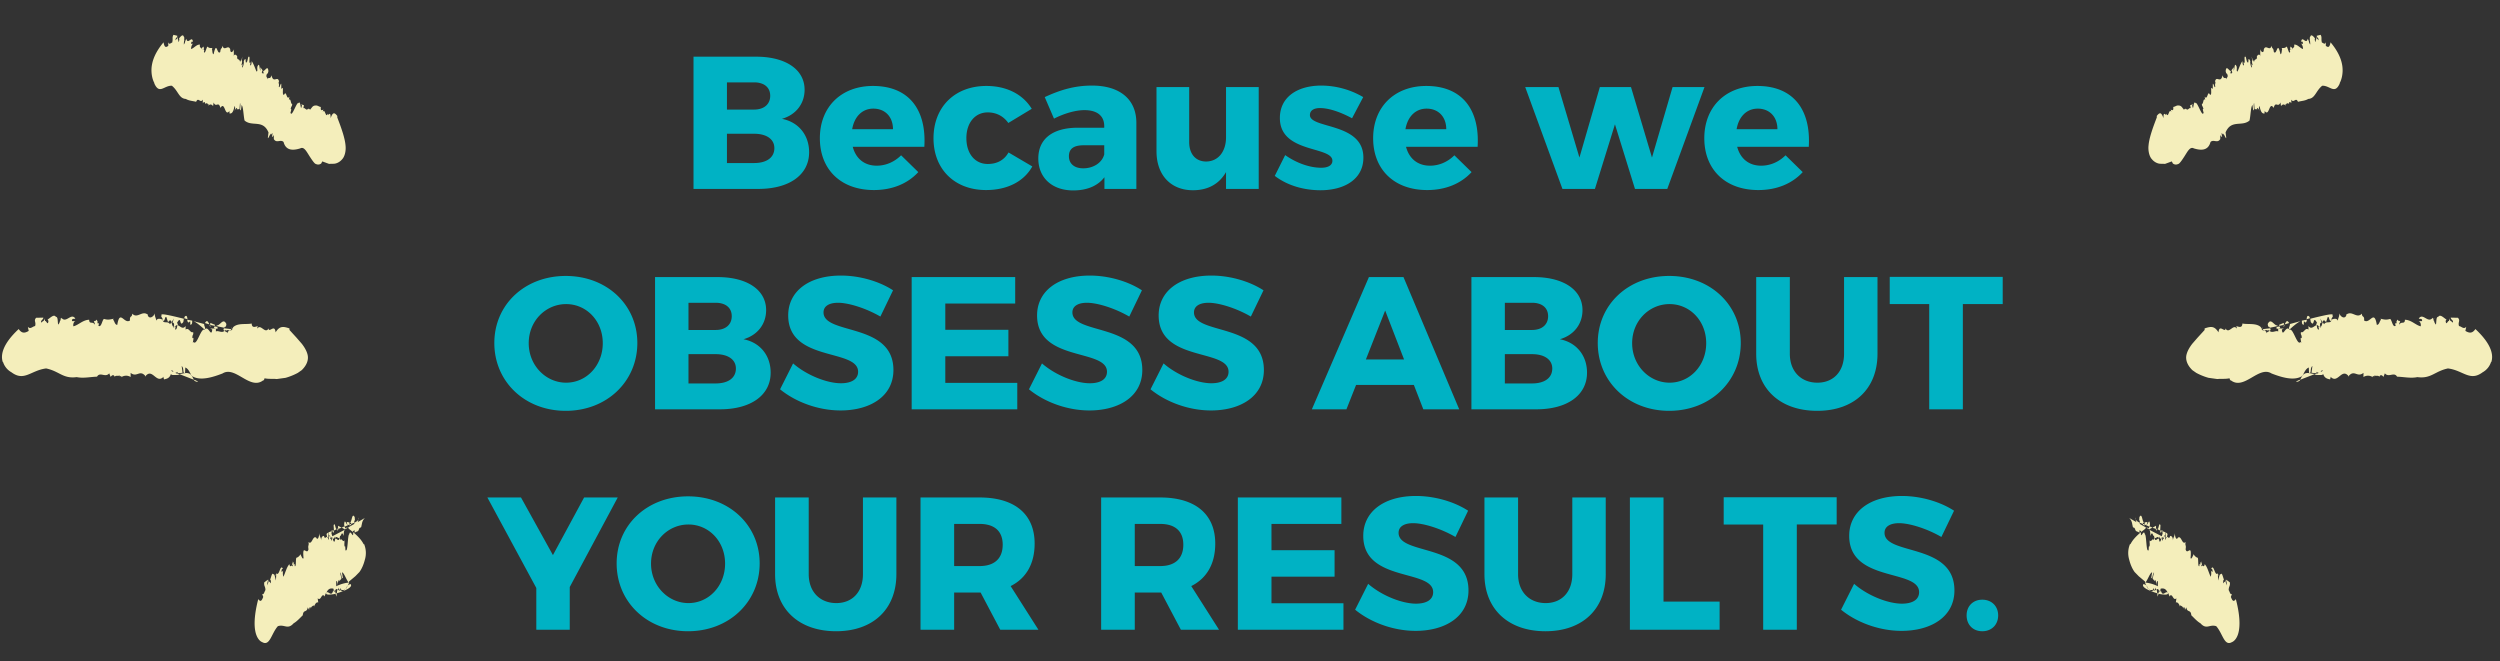 <svg width="397" height="105" fill="none" xmlns="http://www.w3.org/2000/svg"><rect width="100%" height="100%" fill="#333333" stroke="none"/><path d="M110.129 30h10.29c4.95 0 8.07-2.25 8.07-5.82 0-2.73-1.68-4.8-4.32-5.31 2.22-.63 3.6-2.4 3.6-4.62 0-3.21-3-5.25-7.71-5.25h-9.93v21zm5.31-4.11v-4.65h4.32c1.98 0 3.21.87 3.21 2.28 0 1.5-1.23 2.37-3.21 2.37h-4.32zm0-8.49v-4.32h4.32c1.56 0 2.55.78 2.55 2.13 0 1.35-.99 2.19-2.55 2.19h-4.32zm14.756 4.56c0 4.92 3.3 8.22 8.58 8.22 2.97 0 5.4-1.05 7.05-2.85l-2.73-2.67c-1.08 1.08-2.46 1.65-3.87 1.65-1.92 0-3.3-1.08-3.81-3h11.37c.36-5.91-2.46-9.66-8.16-9.66-5.01 0-8.43 3.3-8.43 8.31zm5.13-1.44c.33-1.95 1.56-3.27 3.36-3.27 1.86 0 3.12 1.29 3.12 3.27h-6.48zm12.916 1.44c0 4.92 3.36 8.22 8.34 8.22 3.42 0 6.03-1.38 7.35-3.75l-3.78-2.22c-.69 1.23-1.83 1.83-3.3 1.83-2.01 0-3.39-1.62-3.39-4.11 0-2.43 1.38-4.08 3.39-4.08 1.41 0 2.52.63 3.27 1.68l3.72-2.25c-1.41-2.31-3.99-3.63-7.2-3.63-5.01 0-8.4 3.33-8.4 8.31zm16.643 3.21c0 2.97 2.1 5.07 5.55 5.07 2.19 0 3.9-.72 4.95-2.1V30h5.07V19.44c-.03-3.66-2.61-5.85-7.05-5.85-2.7 0-4.98.66-7.5 1.83l1.47 3.42c1.71-.87 3.48-1.35 4.83-1.35 2.1 0 3.15.96 3.15 2.55v.24h-4.26c-4.02.03-6.21 1.83-6.21 4.89zm4.86-.36c0-1.2.78-1.74 2.34-1.74h3.27v1.44c-.33 1.32-1.71 2.22-3.33 2.22-1.44 0-2.28-.75-2.28-1.92zm13.909-.78c0 3.78 2.28 6.18 5.79 6.18 2.34 0 4.14-.96 5.25-2.88V30h5.19V13.83h-5.19v7.98c0 2.19-1.17 3.81-3.15 3.84-1.65 0-2.7-1.17-2.7-3.09v-8.73h-5.19v10.2zm18.782 3.9c1.95 1.5 4.56 2.28 7.26 2.28 3.9 0 6.81-1.83 6.81-5.16.03-5.64-8.49-4.56-8.49-6.78 0-.75.66-1.11 1.59-1.11 1.35 0 3.15.57 5.1 1.62l1.77-3.36a13.225 13.225 0 0 0-6.66-1.83c-3.75 0-6.57 1.8-6.57 5.13-.03 5.67 8.34 4.44 8.34 6.81 0 .75-.75 1.11-1.77 1.11-1.8 0-3.9-.72-5.73-2.01l-1.65 3.3zm15.621-5.97c0 4.92 3.3 8.22 8.58 8.22 2.97 0 5.4-1.05 7.05-2.85l-2.73-2.67c-1.08 1.08-2.46 1.65-3.87 1.65-1.92 0-3.3-1.08-3.81-3h11.37c.36-5.91-2.46-9.66-8.16-9.66-5.01 0-8.43 3.3-8.43 8.31zm5.13-1.44c.33-1.95 1.56-3.27 3.36-3.27 1.86 0 3.12 1.29 3.12 3.27h-6.48zm19.019-6.69l5.91 16.17h5.16l3.18-10.26 3.18 10.26h5.13l5.91-16.17h-5.07l-3.27 11.19-3.33-11.19h-4.95l-3.24 11.19-3.33-11.19h-5.28zm28.439 8.13c0 4.92 3.3 8.22 8.58 8.22 2.97 0 5.4-1.05 7.05-2.85l-2.73-2.67c-1.08 1.08-2.46 1.65-3.87 1.65-1.92 0-3.3-1.08-3.81-3h11.37c.36-5.91-2.46-9.66-8.16-9.66-5.01 0-8.43 3.3-8.43 8.31zm5.13-1.44c.33-1.95 1.56-3.27 3.36-3.27 1.86 0 3.12 1.29 3.12 3.27h-6.48zM78.5 54.47c0 6.15 4.86 10.77 11.34 10.77 6.51 0 11.37-4.65 11.37-10.77 0-6.09-4.86-10.65-11.37-10.65-6.48 0-11.34 4.53-11.34 10.65zm5.46.03c0-3.54 2.7-6.21 5.94-6.21s5.82 2.67 5.82 6.21-2.58 6.27-5.82 6.27c-3.21 0-5.94-2.73-5.94-6.27zM104.021 65h10.29c4.95 0 8.07-2.25 8.07-5.82 0-2.73-1.68-4.8-4.32-5.31 2.22-.63 3.6-2.4 3.6-4.62 0-3.21-3-5.25-7.71-5.25h-9.93v21zm5.31-4.11v-4.65h4.32c1.98 0 3.21.87 3.21 2.28 0 1.5-1.23 2.37-3.21 2.37h-4.32zm0-8.49v-4.32h4.32c1.56 0 2.55.78 2.55 2.13 0 1.35-.99 2.19-2.55 2.19h-4.32zm14.545 9.42c2.49 2.04 6.09 3.36 9.6 3.36 4.68 0 8.4-2.22 8.4-6.42 0-7.59-11.1-5.52-11.1-9.15 0-1.02.93-1.53 2.31-1.53 1.71 0 4.5.9 6.72 2.19l2.01-4.17c-2.16-1.41-5.25-2.34-8.28-2.34-5.04 0-8.37 2.46-8.37 6.33 0 7.44 11.1 5.22 11.1 8.94 0 1.2-1.05 1.83-2.73 1.83-2.19 0-5.43-1.26-7.59-3.15l-2.07 4.11zM144.773 65h16.77v-4.2h-11.43v-4.23h10.02v-4.2h-10.02V48.2h11.1V44h-16.44v21zm18.625-3.18c2.49 2.04 6.09 3.36 9.6 3.36 4.68 0 8.4-2.22 8.4-6.42 0-7.59-11.1-5.52-11.1-9.15 0-1.02.93-1.53 2.31-1.53 1.71 0 4.5.9 6.72 2.19l2.01-4.17c-2.16-1.41-5.25-2.34-8.28-2.34-5.04 0-8.37 2.46-8.37 6.33 0 7.44 11.1 5.22 11.1 8.94 0 1.2-1.05 1.83-2.73 1.83-2.19 0-5.43-1.26-7.59-3.15l-2.07 4.11zm19.306 0c2.49 2.04 6.09 3.36 9.6 3.36 4.68 0 8.4-2.22 8.4-6.42 0-7.59-11.1-5.52-11.1-9.15 0-1.02.93-1.53 2.31-1.53 1.71 0 4.5.9 6.72 2.19l2.01-4.17c-2.16-1.41-5.25-2.34-8.28-2.34-5.04 0-8.37 2.46-8.37 6.33 0 7.44 11.1 5.22 11.1 8.94 0 1.2-1.05 1.83-2.73 1.83-2.19 0-5.43-1.26-7.59-3.15l-2.07 4.11zm25.62 3.18h5.49l1.53-3.87h9.18l1.5 3.87h5.7l-8.85-21h-5.49l-9.06 21zm8.58-7.92l3.06-7.77 3 7.77h-6.06zM233.66 65h10.29c4.95 0 8.07-2.25 8.07-5.82 0-2.73-1.68-4.8-4.32-5.31 2.22-.63 3.6-2.4 3.6-4.62 0-3.21-3-5.25-7.71-5.25h-9.93v21zm5.31-4.11v-4.65h4.32c1.98 0 3.21.87 3.21 2.28 0 1.5-1.23 2.37-3.21 2.37h-4.32zm0-8.49v-4.32h4.32c1.56 0 2.55.78 2.55 2.13 0 1.35-.99 2.19-2.55 2.19h-4.32zm14.755 2.07c0 6.15 4.86 10.77 11.34 10.77 6.51 0 11.37-4.65 11.37-10.77 0-6.09-4.86-10.65-11.37-10.65-6.48 0-11.34 4.53-11.34 10.65zm5.46.03c0-3.54 2.7-6.21 5.94-6.21s5.82 2.67 5.82 6.21-2.58 6.27-5.82 6.27c-3.21 0-5.94-2.73-5.94-6.27zm19.701 1.68c0 5.55 3.78 9.06 9.69 9.06 5.88 0 9.57-3.51 9.57-9.06V44h-5.31v12.18c0 2.85-1.71 4.59-4.23 4.59-2.55 0-4.38-1.74-4.38-4.59V44h-5.34v12.18zm21.204-7.89h6.27V65h5.34V48.29h6.33v-4.32h-17.94v4.32zM77.396 79l7.77 14.37V100h5.31v-6.78L98.096 79h-5.34l-4.95 9.15-5.07-9.15h-5.34zm20.528 10.47c0 6.15 4.86 10.77 11.34 10.77 6.51 0 11.37-4.65 11.37-10.77 0-6.09-4.86-10.65-11.37-10.65-6.48 0-11.34 4.53-11.34 10.65zm5.46.03c0-3.54 2.7-6.21 5.94-6.21s5.82 2.67 5.82 6.21-2.58 6.27-5.82 6.27c-3.21 0-5.94-2.73-5.94-6.27zm19.701 1.68c0 5.55 3.78 9.06 9.69 9.06 5.88 0 9.57-3.51 9.57-9.06V79h-5.31v12.18c0 2.85-1.71 4.59-4.23 4.59-2.55 0-4.38-1.74-4.38-4.59V79h-5.34v12.18zm23.094 8.82h5.34v-5.91h4.2l3.12 5.91h6.06l-4.41-6.93c2.46-1.23 3.81-3.54 3.81-6.75 0-4.68-3.18-7.32-8.73-7.32h-9.39v21zm5.34-10.11V83.2h4.05c2.31 0 3.66 1.11 3.66 3.3 0 2.22-1.35 3.39-3.66 3.39h-4.05zM174.861 100h5.34v-5.91h4.2l3.12 5.91h6.06l-4.41-6.93c2.46-1.23 3.81-3.54 3.81-6.75 0-4.68-3.18-7.32-8.73-7.32h-9.39v21zm5.34-10.11V83.2h4.05c2.31 0 3.66 1.11 3.66 3.3 0 2.22-1.35 3.39-3.66 3.39h-4.05zM196.57 100h16.77v-4.2h-11.43v-4.23h10.02v-4.2h-10.02V83.2h11.1V79h-16.44v21zm18.625-3.18c2.49 2.04 6.09 3.36 9.6 3.36 4.68 0 8.4-2.22 8.4-6.42 0-7.59-11.1-5.52-11.1-9.15 0-1.02.93-1.53 2.31-1.53 1.71 0 4.5.9 6.72 2.19l2.01-4.17c-2.16-1.41-5.25-2.34-8.28-2.34-5.04 0-8.37 2.46-8.37 6.33 0 7.44 11.1 5.22 11.1 8.94 0 1.2-1.05 1.83-2.73 1.83-2.19 0-5.43-1.26-7.59-3.15l-2.07 4.11zm20.536-5.64c0 5.55 3.78 9.06 9.69 9.06 5.88 0 9.57-3.51 9.57-9.06V79h-5.31v12.18c0 2.85-1.71 4.59-4.23 4.59-2.55 0-4.38-1.74-4.38-4.59V79h-5.34v12.18zm23.095 8.82h14.25v-4.47h-8.91V79h-5.34v21zm14.897-16.71h6.27V100h5.34V83.29h6.33v-4.32h-17.94v4.32zm18.64 13.53c2.49 2.04 6.09 3.36 9.6 3.36 4.68 0 8.4-2.22 8.4-6.42 0-7.59-11.1-5.52-11.1-9.15 0-1.02.93-1.53 2.31-1.53 1.71 0 4.5.9 6.72 2.19l2.01-4.17c-2.16-1.41-5.25-2.34-8.28-2.34-5.04 0-8.37 2.46-8.37 6.33 0 7.44 11.1 5.22 11.1 8.94 0 1.2-1.05 1.83-2.73 1.83-2.19 0-5.43-1.26-7.59-3.15l-2.07 4.11zm19.936.9c0 1.5 1.02 2.52 2.49 2.52 1.47 0 2.52-1.02 2.52-2.52 0-1.47-1.05-2.49-2.52-2.49s-2.49 1.02-2.49 2.49z" fill="#00B2C4"/><path fill-rule="evenodd" clip-rule="evenodd" d="M.488 57.5a2.855 2.855 0 0 0 1.333 1.62c2.038 1.522 3.085-.314 5.509-.613 2.12.449 2.656 1.674 4.86 1.379 1.06.224 2.204-.047 3.218-.07.48-.834 1.325.22 1.937-.535l.225.572c.174-.251.438-.422.616-.096v.082c.307-.336.618-.013.793-.264l.001.165.309-.007-.043.166c.485-.306 1.01-.318 1.499-.032l-.004-.66c.975.804 1.408-.524 2.296.446v.165c1.182-1.592 1.773 1.363 3-.065-.176.169.001.33.002.495.44-.092.881-.184 1.098-.848.133.162.31.158.442.155l1.014-.022-.752-.313.44-.175-.175.252.882-.102-.14-1.068c.444.32.097 1.316.537 1.06l.038-.825c.443.155.71.726.979 1.297 1.329.96 3.573.17 4.937-.353 2.02-1.28 4.339 2.709 6.446 1.098.044.081.22-.17.218-.335.663.15 1.324.054 1.941.123l1.41-.195a9.537 9.537 0 0 0 1.936-.783l.615-.426c.789-.758 1.18-1.673.91-2.574-.135-.492-.448-1.062-.892-1.63l-.844-.97-1.11-1.213-.002-.247c-.928-.31-1.546-.461-2.201.624-.14-1.316-.882-.063-1.105-.47l-.002-.165c-.567 1-1.24-.798-1.807.038 0 0-.003-.412.173-.415-.44.092-1.011.434-1.06-.39-.881.184-2.162-.118-2.908.557l-.218.335.088-.002c-.262.418-.661.014-.834.677-.001-.247-.266-.241-.443-.402-.439.421-1.06-.142-1.367.111l-.003-.494-.882.019.31.158c-.168 1.405-.622-.81-1.235.027-.575-.318-1.218 2.663-1.752 1.933-.305.584.259-.995-.18-.573-.004-.742.218-.417.127-.992-.44.257-.667-.81-1.194-.386l-.003-.577c-.481.67-.883-.064-1.324-.137.002.33-.127.827-.349.667l.129-.58-.132.086c-.131.168-.175.25-.263.17v-.082c-.178-.079-.224-.49-.314-.735l-.219.334c-.356-.57-.926-.062-1.15-.552v-.165c-.045.001-.886-.475-1.102.271.174-.416-.269-.736-.14-1.316-.217.582-.876 1.008-1.145.355l.044-.084c-.931-.804-1.671.696-2.515-.193.004.66-.44.257-.346 1.079-.922.68-1.6-1.861-2.024.703-.397.008-.445-.65-.667-.81l.087-.167c-.748.181-.969.186-1.543.034-.307.253-.388 1.409-.875 1.09.173-.498-.003-.412-.223-.407.131-.086.175-.252-.092-.576l-.13.25-.001-.082c-.353.09-.307.254-.13.333l.001.33c-.268-.654-.882.018-.887-.806-1.014.022-1.714.861-2.507 1.043-.09-.41.127-.827.348-.832l-.574.013c-.003-.577.352-.255.527-.424-.668-.974-1.45.856-2.206-.117l-.173.498-.045-.081c.002.247-.172.58-.304.666-.092-.575-.008-1.236-.36-1.229-.312-.488-.882.184-1.321.44.221.16.135.41.048.577-.177.003-.312-.488-.443-.32l-.004-.66c.048.658-.525.67-.612.92-.091-.493.306-.419.348-.832l-1.147.025c-.438.504.048.658-.168 1.322-.353.008-.746.593-1.146.107l.136.657c-.703.427-1.144.354-1.59-.296C.339 54.701.085 56.437.444 57.501l.045-.001zm26.733 1.321c.177-.004.265.077.31.24l-.31-.158v-.082zm-1.328-7.884c.31.158.26-.747.526-.588l.27.818c.35-.502.44-.257.573-.012l.35-.585-.217.664c.264-.005.31.323.18.656a.25.25 0 0 0 .265-.006c.05-.1.111-.176.18-.22a.251.251 0 0 1 .215-.035c0-.165-.046-.33-.134-.327.74-1.417.358.816 1.013-.187l.085-.496c-2.12-.532-3.798-.908-3.532-.584-.174.334.135.327.181.738l.045.164zm4.323.154l.003.495c.176-.086.31-.007.305-.666l-.795-.148c.046.329.137.657.443.238l.044.081zm2.208.365l-1.679-.458c.62.316 1.24.88 1.684 1.282.352-.09-.047-.493-.005-.824zm.971.226l-.176.004.222.243-.046-.247zm.841.477l.265.077c.088-.167.043-.249-.002-.33l-.441-.073-.087.25.265.076zm1.414.382l.175-.169.045.164c.44-.34.531.236.88-.266l-1.19-.14c-.132.25-.043.331.09.41zm-7.058 6.91l2.21.859-.4-.733-.31-.24c-.532-.237-1.015.021-1.5.031v.083zm2.211.941l.222.16c.663.233.44-.009-.178-.243l-.044.083zm6.034-8.454l-.087.25.044-.002.043-.166v-.082zm-1.103-.059c.044-.083.132-.002.133.08l.085-.496c-.536-1.143-1.056.434-1.63.2l.22.16 1.06.224.132-.168zm-1.59-.295l-.751-.314.002.33.706.15.043-.166zm-1.59-.296l-.043.001.751.231c-.223-.407-.358-.816-.707-.232zm-3.225-1.002l-.086.25.53.153c-.046-.329-.093-.74-.444-.403zm-19.844.262l.134.244c-.001-.164-.002-.247-.178-.243l.044-.001zm15.027-37.285c.805 1.796 1.545.296 2.78.352 1.02.803 1.116 2.037 2.219 2.096.53.318 1.104.306 1.634.459.348-.832.664.315 1.056-.353l.004.577c.131-.167.307-.336.353-.007v.165c.175-.334.31-.007.397-.174v.165l.177-.004-.042.248c.306-.336.572-.177.75.067l.084-.579c.403.898.748-.263 1.064.801v.083c.786-1.253.672 1.634 1.502.38-.131.167.002.33-.041.495.265-.006.573-.012.787-1.17.176.078.09.41.005.906.085-.497.305-.666.438-.587l-.088.167.441-.01.082-.99c.18.408-.124 1.239.14 1.15l.127-.826c.267.324.275 1.642.456 2.463 1.197 1.045 2.91-.228 3.805 1.896l-.084.661c-.127.91.566-1.084.44-.257l.262-.335c0 .165.002.412-.085.579.133.08.176-.004.307-.254l.004.66c.446.732 1.059-.023 1.547.46.406 1.558 1.772 1.281 2.652 1.015.615-.343 1.018.555 1.552 1.368.267.406.534.813.8 1.054.31.158.62.234.97-.02l.175-.334 1.06.39.75-.017c.441-.01.969-.268 1.32-.688.21-.21.377-.541.478-.944.101-.404.13-.857.08-1.293-.094-1.07-.544-2.461-1.306-4.423l-.001-.247c-.445-.568-.71-.644-1.057.352-.008-1.318-.354-.24-.445-.65v-.082c-.347.914-.447-.98-.795-.23 0 0 .041-.413.13-.415-.22.087-.528.341-.444-.402-.22.004-.487-.237-.751-.232-.265.006-.53.012-.791.512l.043-.166c-.305.666-.22.005-.483.258l-.002-.165c-.305.583-.574-.235-.793.017l.085-.496-.442-.156.133.162c-.256 1.325-.138-.986-.575-.317-.222-.325-1.044 2.33-1.225 1.51-.218.5.303-.83-.004-.577.172-.663.218-.334.26-.83-.265.088-.183-.985-.534-.648l.085-.496c-.48.67-.448-1.144-.84-.312-.44.175.078-1.65-.446-.897l-.005-.824c-.134-.162-.26.83-.395.42.13-.497-.135-.49.04-.824-.227-.985-.88.43-1.197-.964-.26.83-.44.092-.614.673.087-.332-.443-.32-.05-.988 0 0 .088-.002.045.164l.13-.498c-.096-1.151-.617.179-.883-.063.09.163.177.161.047.494l-.222-.243.13-.332-.355-.487.003.577c-.179-.409-.097-1.4-.445-.733-.13.415.093.823-.172.828-.179-.408-.448-1.226-.76-1.632-.04.66-.128.662-.26.665l.085-.496c-.438.504.08-1.238-.358-.817l.086-.414-.258 1.077c-.48.835-.007-1.153-.573.013.132-.003-.125 1.239-.26.912l.13-.497c-.088.084-.175.25-.22.17.087-.25.172-.829-.004-.743l.217-.581-.436.833c-.092-.657-.53-.153-.447-.897 0 0-.4-.65-.616.096.173-.416-.005-.742.124-1.239-.217.5-.613.755-.617.013-.358-.816-.924.432-1.238-.55-.084.661-.264.17-.347.996-.526.589-.541-1.966-1.056.353-.22.005-.18-.656-.27-.819l.087-.166c-.44.01-.529.011-.795-.23-.175.168-.389 1.327-.568.836.13-.332-.002-.33-.09-.328.088-.002.13-.25.04-.578.001.165-.087.167-.087.25v-.083c-.176.004-.175.251-.13.333v.164c-.092-.657-.441-.155-.358-.898-.53-.072-.966.597-1.407.69-.002-.413.172-.746.304-.832l-.309.007c.085-.579.22-.252.307-.336-.183-1.068-.79.594-1.061-.472l-.174.416c0 .165-.174.498-.218.5-.003-.495.17-1.158-.007-1.237-.136-.492-.53.011-.748.263.089.163.002.412-.041.578-.088.002-.092-.575-.179-.408l.084-.661c-.084.66-.35.584-.436.833-.003-.494.219-.334.304-.748l-.618-.152c-.262.418-.04.66-.213 1.241-.22.005-.438.422-.618-.069l.004.577c-.439.34-.616.178-.753-.56-1.62 1.93-1.963 3.503-1.912 4.656.051 1.153.452 1.803.452 1.803v.083zm4.808-6.944l.046.246-.002-.165-.044-.081zm28.442 80.136c-.313-.653-.89-1.3-1.777-2.022l-.088.002.177.078c.096 1.317-.445-.65-.615.343-.265.006-.203 2.972-.558 2.485-.085.661-.007-1.072-.18-.49-.093-.74.041-.496-.05-1.071-.174.498-.445-.485-.618.013l-.091-.493c-.17 1.158-.708-.396-.79.594-.13.333-.265-.076-.356-.404l-.089-.163c.002.247.004.577-.13.497l-.002-.412-.086.25v-.083l-.089.002-.002-.247-.134-.327c-.131.167.005.824-.172.663-.002-.247-.09-.328-.18-.408-.175.003-.35.42-.485-.155 0 0-.486-.072-.436.834-.004-.577-.269-.654-.317-1.312.004.66-.257 1.242-.48.752-.576-.4-.654 1.25-1.23.686.136.656-.13.415.006 1.154-.258 1.077-1.02-1.05-.785 1.418-.175.25-.355-.405-.444-.485v-.165c-.307.418-.439.504-.703.592-.13.332.01 1.483-.256 1.324-.003-.494-.09-.328-.178-.243.043-.166.042-.33-.135-.492v.165c-.13.25-.085.414.003.412l.046.246c-.268-.489-.44.34-.576-.4-.438.422-.653 1.416-.958 2-.135-.41-.093-.823-.006-.99l-.263.253c-.092-.575.13-.415.173-.58-.446-.733-.521 1.33-1.054.764l.003.494v-.082l-.04.743c-.135-.492-.227-1.15-.403-.98-.223-.408-.35.501-.524.835.132-.003.134.327.136.574-.088.002-.223-.407-.266-.16l-.136-.656c.136.574-.127.827-.125 1.157-.136-.492.084-.579.038-.908l-.57.425c-.084.66.18.573.184 1.232-.175.251-.26.83-.526.588l.18.491c-.26.665-.436.834-.792.347-.818 3.15-.631 4.876-.273 5.775s.889 1.053.889 1.053c1.239.715 1.447-1.35 2.498-2.527 1.056-.352 1.547.626 2.51-.466.484-.258 1.01-.846 1.448-1.267.082-.991.66-.344.786-1.254l.223.408c-.002-.33.129-.58.263-.336v.165c.086-.496.307-.336.306-.583v.164l.22-.169.002.247c.173-.58.436-.751.657-.673l-.092-.658c.576.482.567-.919 1.1-.353l.001.165c.085-.497.217-.664.304-.749.305-.665.702-.674 1.1-.6 0 .082.045.246.222.407l.175-.333.176-.004.044.081.133-.002.086-.332c.001.165.09.245.135.41l.088-.003.042-.33.178.326.353-.008c.138-.046.272-.132.396-.256l.174-.333.218-.417.043-.166c.264-.005.353-.007 0 0l-.001-.165 1.009-.846.657-.673c.377-.516.676-1.203.87-1.997a3.691 3.691 0 0 0-.148-2.47l-.043.084zm-4.369 6.688l-.005-.824c.175-.169.178.243.269.653l-.22.087-.044.084zm.264-.17c-.047-.494.083-.827.215-.912l.001.247.35-.42-.226-.984c.265.16.228 1.232.446.815l-.138-.821c.309-.007.669 1.14 1.069 1.625-.397.009-1.146.19-1.717.45zm.578.811l-.044.001-.221-.078-.131.168-.001-.165-.177.004v.082l-.044-.164c-.089.002-.086.332-.13.58 1.234-.356 2.597-.962 2.197-1.448-.22.005-.44.174-.571.342l-.175.333c-.219.252-.437.504-.703.427v-.082zm-1.058.023l-.131.25c-.001-.165-.134-.245-.091-.493-.256 1.407-.748.264-1.1.518-.306.42.488.402 1.457.216l-.09-.41-.045-.081zm-.94-9.294c-.308.172-.44.257-.35.42l.046.329c.088-.002.132-.003.177.16l.083-.825.044-.084zm.003.495l.088-.002c.088-.002.09.163.135.327l.09.245c-.001-.082-.002-.165.086-.25l.132-.002.09.163c.133.162.264-.088.35-.337l.003.494c.082-.99.753.478.79-.676v.082c.179.326.215-.993.574.07-.003-.494.04-.825.17-.992L52.77 85.16c-.045-.164-.09-.41-.134-.327l.04-.495-.439.174.003.495zm.79-.759l-.265.006c.09.245.18.655.264-.006zm.703-.262l-.176.003.09.328.086-.331zm1.103-.024l-.09-.328c-.177.004-.31.007-.44.174l.442.238.088-.084zm.922-.597l-.001-.165-.264.088v.165l.265-.088zm.528-.176l-1.055.6.089-.002.045.163.62.482.307-.254.047.493c.13-.415.618-.013.7-.839l.002.165c.173-.498.31.158.392-.75l.002.247c.04-.66.258-.995.521-1.248l-1.186.685a.592.592 0 0 0 .089-.18.962.962 0 0 0 .04-.235c-.087.167-.306.337-.658.51l.045.163zm-1.45.855l.395-.255c-.176.003-.308.006-.44.174l.045.081zm-.044.084v-.083l-.088.002.088.08zm2.15-1.942l.001.33a.427.427 0 0 0-.002-.33zm-.66.426l.09.08-.048-.575c-.447-.815-.436.833-.745.84.089.08.176-.004.178.243l.484-.175.041-.413zm-.791.347l-.442-.073.136.492c-.222-.16-.448-1.062-.53-.154 0 .165.001.247.09.41l.748-.346-.002-.33zm-1.805.533l.003.495.572-.178-.575-.317zm-.13.333c-.26.83-.316-1.147-.576-.4l.05.823.527-.259-.001-.164zm-.923.514l.132-.003c0-.165-.09-.163-.132.003zm-8.91 6.95l.09.163c-.001-.082-.002-.165-.09-.245v.082zm9.634 3.172c.047.494.09.163.13-.25l-.175.004.001.247h.044zM395.573 57.5a2.856 2.856 0 0 1-1.333 1.62c-2.038 1.522-3.085-.314-5.509-.613-2.119.449-2.656 1.674-4.859 1.379-1.06.224-2.205-.047-3.219-.07-.48-.834-1.325.22-1.937-.535l-.225.572c-.174-.251-.438-.422-.616-.096l-.001.082c-.307-.336-.617-.013-.792-.264l-.001.165-.309-.007.043.166c-.485-.306-1.01-.318-1.499-.032l.004-.66c-.975.804-1.408-.524-2.296.446l-.001.165c-1.181-1.592-1.772 1.363-2.998-.065.175.169-.002.33-.004.495-.44-.092-.88-.184-1.097-.848-.133.162-.309.158-.442.155l-1.014-.022.752-.313-.44-.175.175.252-.882-.102.139-1.068c-.443.32-.096 1.316-.536 1.06l-.039-.825c-.442.155-.71.726-.978 1.297-1.329.96-3.573.17-4.937-.353-2.021-1.28-4.339 2.709-6.446 1.098-.044.081-.219-.17-.218-.335-.663.15-1.324.054-1.941.123l-1.41-.195a9.522 9.522 0 0 1-1.936-.783l-.615-.426c-.789-.758-1.18-1.673-.91-2.574.135-.492.448-1.062.892-1.63l.844-.97 1.11-1.213.002-.247c.928-.31 1.546-.461 2.201.624.14-1.316.882-.063 1.105-.47l.001-.165c.568 1 1.24-.798 1.808.038 0 0 .003-.412-.173-.415.44.092 1.011.434 1.06-.39.881.184 2.162-.118 2.908.557l.218.335-.088-.002c.262.418.661.014.834.677.001-.247.266-.241.443-.402.438.421 1.059-.142 1.367.111l.003-.494.882.019-.31.158c.168 1.405.622-.81 1.235.027.575-.318 1.218 2.663 1.752 1.933.305.584-.259-.995.18-.573.004-.742-.218-.417-.127-.992.44.257.667-.81 1.194-.386l.003-.577c.481.67.883-.064 1.324-.137-.002.33.127.827.349.667l-.129-.58.132.086c.131.168.175.25.263.17l.001-.082c.177-.079.223-.49.313-.735l.219.334c.356-.57.926-.062 1.15-.552l.001-.165c.044.001.885-.475 1.1.271-.173-.416.27-.736.141-1.316.217.582.876 1.008 1.144.355l-.043-.084c.931-.804 1.671.696 2.515-.193-.004.66.439.257.346 1.079.922.68 1.599-1.861 2.024.703.397.008.445-.65.667-.81l-.087-.167c.748.181.969.186 1.543.034.307.253.388 1.409.875 1.09-.173-.498.003-.412.223-.407-.132-.086-.175-.252.092-.576l.131.25v-.082c.353.09.307.254.131.333l-.003.33c.269-.654.882.018.888-.806 1.014.022 1.714.861 2.507 1.043.091-.41-.127-.827-.348-.832l.573.013c.004-.577-.351-.255-.526-.424.667-.974 1.45.856 2.206-.117l.173.498.045-.081c-.002.247.172.58.304.666.092-.575.008-1.236.361-1.229.311-.488.881.184 1.32.44-.222.16-.135.41-.048.577.177.003.312-.488.443-.32l.004-.66c-.048.658.525.67.612.92.091-.493-.306-.419-.348-.832l1.147.025c.438.504-.048.658.168 1.322.353.008.746.593 1.146.107l-.136.657c.703.427 1.144.354 1.589-.296 2.631 2.447 2.885 4.183 2.525 5.247l-.044-.001zm-26.733 1.321c-.177-.004-.265.077-.311.24l.31-.158.001-.082zm1.327-7.884c-.309.158-.259-.747-.525-.588l-.27.818c-.349-.502-.439-.257-.573-.012l-.349-.585.216.664c-.264-.005-.311.323-.18.656a.25.25 0 0 1-.265-.006.54.54 0 0 0-.18-.22.251.251 0 0 0-.215-.035c.001-.165.046-.33.134-.327-.741-1.417-.358.816-1.013-.187l-.085-.496c2.12-.532 3.798-.908 3.532-.584.174.334-.135.327-.181.738l-.046.164zm-4.322.154l-.003.495c-.176-.086-.309-.007-.305-.666l.795-.148c-.046.329-.137.657-.443.238l-.044.081zm-2.208.365l1.679-.458c-.619.316-1.24.88-1.684 1.282-.352-.09.047-.493.005-.824zm-.971.226l.176.004-.222.243.046-.247zm-.841.477l-.265.077c-.088-.167-.043-.249.002-.33l.441-.073.087.25-.265.076zm-1.414.382l-.175-.169-.045.164c-.439-.34-.531.236-.881-.266l1.192-.14c.131.25.042.331-.091.41zm7.058 6.91l-2.211.859.402-.733.31-.24c.53-.237 1.014.021 1.499.031v.083zm-2.211.941l-.222.16c-.663.233-.441-.009.178-.243l.044.083zm-6.034-8.454l.087.25-.044-.002-.043-.166v-.082zm1.103-.059c-.044-.083-.132-.002-.133.08l-.085-.496c.536-1.143 1.056.434 1.631.2l-.222.16-1.06.224-.131-.168zm1.589-.295l.752-.314-.002.33-.706.15-.044-.166zm1.59-.296l.044.001-.751.231c.223-.407.358-.816.707-.232zm3.226-1.002l.086.25-.53.153c.046-.329.093-.74.444-.403zm19.844.262l-.134.244c.001-.164.001-.247.178-.243l-.044-.001zm-15.027-37.285c-.805 1.796-1.545.296-2.781.352-1.019.803-1.115 2.037-2.218 2.096-.531.318-1.104.306-1.634.459-.348-.832-.664.315-1.057-.353l-.003.577c-.131-.167-.307-.336-.353-.007l-.001.165c-.174-.334-.309-.007-.396-.174l-.001.165-.176-.004.042.248c-.306-.336-.572-.177-.75.067l-.084-.579c-.403.898-.748-.263-1.064.801v.083c-.786-1.253-.672 1.634-1.502.38.131.167-.002.33.041.495-.265-.006-.573-.012-.787-1.17-.176.078-.09.41-.005.906-.085-.497-.305-.666-.438-.587l.088.167-.441-.01-.082-.99c-.179.408.124 1.239-.14 1.15l-.127-.826c-.267.324-.275 1.642-.456 2.463-1.198 1.045-2.91-.228-3.805 1.896l.084.661c.127.91-.566-1.084-.439-.257l-.263-.335c-.001.165-.002.412.085.579-.133.08-.177-.004-.307-.254l-.004.66c-.446.732-1.059-.023-1.547.46-.406 1.558-1.772 1.281-2.652 1.015-.615-.343-1.018.555-1.552 1.368-.267.406-.534.813-.801 1.054-.309.158-.618.234-.97-.02l-.174-.334-1.061.39-.75-.017c-.44-.01-.968-.268-1.318-.688-.21-.21-.378-.541-.479-.944a3.738 3.738 0 0 1-.081-1.293c.095-1.07.545-2.461 1.307-4.423l.001-.247c.445-.568.71-.644 1.056.352.009-1.318.355-.24.446-.65v-.082c.347.914.447-.98.795-.23 0 0-.041-.413-.129-.415.22.087.527.341.443-.402.221.004.487-.237.751-.232.265.006.529.012.791.512l-.043-.166c.304.666.22.005.483.258l.001-.165c.305.583.575-.235.794.017l-.085-.496.442-.156-.133.162c.256 1.325.138-.986.575-.317.222-.325 1.044 2.33 1.225 1.51.218.5-.303-.83.004-.577-.172-.663-.218-.334-.259-.83.264.088.182-.985.533-.648l-.085-.496c.481.67.448-1.144.84-.312.439.175-.078-1.65.446-.897l.005-.824c.134-.162.26.83.395.42-.13-.497.135-.49-.039-.824.226-.985.879.43 1.196-.964.26.83.441.092.614.673-.087-.332.443-.32.05-.988 0 0-.088-.002-.045.164l-.13-.498c.096-1.151.617.179.883-.063-.089.163-.178.161-.047.494l.222-.243-.131-.332.356-.487-.003.577c.179-.409.097-1.4.445-.733.13.415-.093.823.172.828.178-.408.448-1.226.759-1.632.04.66.129.662.261.665l-.085-.496c.438.504-.081-1.238.358-.817l-.086-.414.258 1.077c.48.835.007-1.153.573.013-.132-.003.125 1.239.259.912l-.129-.497c.088.084.175.25.219.17-.086-.25-.171-.829.005-.743l-.217-.581.436.833c.092-.657.53-.153.446-.897 0 0 .401-.65.617.096-.174-.416.005-.742-.124-1.239.217.5.612.755.617.013.358-.816.923.432 1.238-.55.084.661.264.17.347.996.526.589.541-1.966 1.056.353.221.005.181-.656.27-.819l-.087-.166c.441.01.529.011.795-.23.175.168.389 1.327.568.836-.13-.332.002-.33.09-.328-.088-.002-.13-.25-.04-.578-.001.165.087.167.086.25l.001-.083c.176.004.175.251.13.333l-.001.164c.092-.657.442-.155.359-.898.529-.072.966.597 1.407.69.002-.413-.172-.746-.304-.832l.309.007c-.085-.579-.219-.252-.307-.336.183-1.068.79.594 1.061-.472l.174.416c-.001.165.174.498.218.5.003-.495-.17-1.158.007-1.237.136-.492.529.011.748.263-.089.163-.002.412.041.578.088.002.092-.575.179-.408l-.084-.661c.084.66.349.584.436.833.003-.494-.219-.334-.304-.748l.618-.152c.262.418.04.66.213 1.241.22.005.438.422.618-.069l-.004.577c.439.34.616.178.753-.56 1.62 1.93 1.963 3.503 1.912 4.656-.051 1.153-.452 1.803-.452 1.803l-.001.083zm-4.808-6.944l-.046.246.001-.165.045-.081zm-28.442 80.136c.313-.653.89-1.3 1.777-2.022l.088.002-.177.078c-.096 1.317.445-.65.615.343.265.006.202 2.972.558 2.485.084.661.007-1.072.18-.49.093-.74-.041-.496.05-1.071.174.498.445-.485.618.013l.091-.493c.169 1.158.708-.396.79.594.13.333.265-.076.356-.404l.089-.163c-.002.247-.004.577.129.497l.003-.412.086.25.001-.083.088.002.001-.247.135-.327c.131.167-.005.824.172.663.002-.247.09-.328.179-.408.176.003.35.42.486-.155 0 0 .486-.072.436.834.004-.577.269-.654.317-1.312-.004.66.257 1.242.48.752.576-.4.654 1.25 1.231.686-.137.656.13.415-.007 1.154.258 1.077 1.021-1.05.785 1.418.175.25.355-.405.444-.485l.001-.165c.306.418.438.504.702.592.13.332-.01 1.483.256 1.324.003-.494.09-.328.178-.243-.043-.166-.042-.33.135-.492l-.001.165c.131.25.086.414-.002.412l-.046.246c.268-.489.439.34.576-.4.438.422.653 1.416.958 2 .135-.41.093-.823.006-.99l.263.253c.092-.575-.13-.415-.173-.58.446-.733.521 1.33 1.054.764l-.003.494v-.082l.04.743c.135-.492.227-1.15.403-.98.223-.408.349.501.524.835-.132-.003-.135.327-.136.574.088.002.223-.407.266-.16l.136-.656c-.136.574.127.827.125 1.157.135-.492-.085-.579-.038-.908l.57.425c.084.66-.18.573-.184 1.232.175.251.26.83.526.588l-.18.491c.261.665.436.834.792.347.818 3.15.631 4.876.273 5.775-.359.899-.889 1.053-.889 1.053-1.239.715-1.447-1.35-2.498-2.527-1.056-.352-1.547.626-2.511-.466-.483-.258-1.009-.846-1.447-1.267-.082-.991-.66-.344-.786-1.254l-.223.408c.002-.33-.129-.58-.263-.336l-.001.165c-.085-.496-.306-.336-.305-.583l-.001.164-.219-.169-.002.247c-.173-.58-.436-.751-.657-.673l.092-.658c-.576.482-.568-.919-1.1-.353l-.001.165c-.086-.497-.217-.664-.304-.749-.305-.665-.702-.674-1.099-.6-.001.082-.046.246-.223.407l-.175-.333-.176-.004-.045.081-.132-.002-.086-.332c-.001.165-.09.245-.135.41l-.088-.003-.042-.33-.179.326-.352-.008a1.013 1.013 0 0 1-.396-.256l-.174-.333-.218-.417-.043-.166c-.265-.005-.353-.007 0 0l.001-.165-1.009-.846-.657-.673c-.377-.516-.676-1.203-.87-1.997a3.69 3.69 0 0 1 .148-2.47l.043.084zm4.369 6.688l.005-.824c-.175-.169-.178.243-.269.653l.22.087.044.084zm-.264-.17c.047-.494-.083-.827-.215-.912l-.001.247-.35-.42.226-.984c-.265.16-.228 1.232-.446.815l.138-.821c-.309-.007-.669 1.14-1.069 1.625.397.009 1.146.19 1.717.45zm-.578.811l.044.001.221-.078.131.168.001-.165.177.004-.001.082.045-.164c.088.002.086.332.129.58-1.233-.356-2.596-.962-2.196-1.448.22.005.44.174.571.342l.174.333c.219.252.438.504.703.427l.001-.082zm1.058.023l.131.25c.001-.165.134-.245.091-.493.256 1.407.748.264 1.1.518.306.42-.488.402-1.457.216l.091-.41.044-.081zm.94-9.294c.308.172.439.257.35.42l-.046.329c-.088-.002-.132-.003-.177.16l-.083-.825-.044-.084zm-.003.495l-.088-.002c-.089-.002-.09.163-.135.327l-.089.245c0-.082.001-.165-.087-.25l-.132-.002-.09.163c-.133.162-.264-.088-.35-.337l-.003.494c-.082-.99-.753.478-.79-.676v.082c-.179.326-.215-.993-.574.07.003-.494-.039-.825-.17-.992l1.978 1.031c.045-.164.09-.41.134-.327l-.041-.495.44.174-.003.495zm-.789-.759l.264.006c-.089.245-.18.655-.264-.006zm-.704-.262l.176.003-.09.328-.086-.331zm-1.103-.024l.091-.328c.176.004.308.007.44.174l-.443.238-.088-.084zm-.922-.597l.001-.165.264.088-.001.165-.264-.088zm-.528-.176l1.055.6-.089-.002-.045.163-.62.482-.307-.254-.047.493c-.13-.415-.618-.013-.701-.839l-.001.165c-.173-.498-.31.158-.392-.75l-.002.247c-.04-.66-.258-.995-.521-1.248l1.186.685a.613.613 0 0 1-.089-.18.962.962 0 0 1-.04-.235c.087.167.306.337.658.51l-.045.163zm1.45.855l-.395-.255c.176.003.308.006.439.174l-.044.081zm.043.084l.001-.083.088.002-.089.08zm-2.148-1.942l-.003.33a.428.428 0 0 1 .003-.33zm.658.426l-.088.08.047-.575c.446-.815.436.833.745.84-.089.08-.176-.004-.178.243l-.484-.175-.042-.413zm.792.347l.442-.073-.136.492c.222-.16.448-1.062.53-.154-.001.165-.001.247-.09.41l-.748-.346.002-.33zm1.805.533l-.003.495-.572-.178.575-.317zm.13.333c.26.83.316-1.147.576-.4l-.049.823-.528-.259.001-.164zm.923.514l-.132-.003c.001-.165.089-.163.132.003zm8.91 6.95l-.09.163c.001-.082.001-.165.09-.245v.082zm-9.634 3.172c-.047.494-.089.163-.131-.25l.176.004-.001.247h-.044z" fill="#F4EEBB"/></svg>